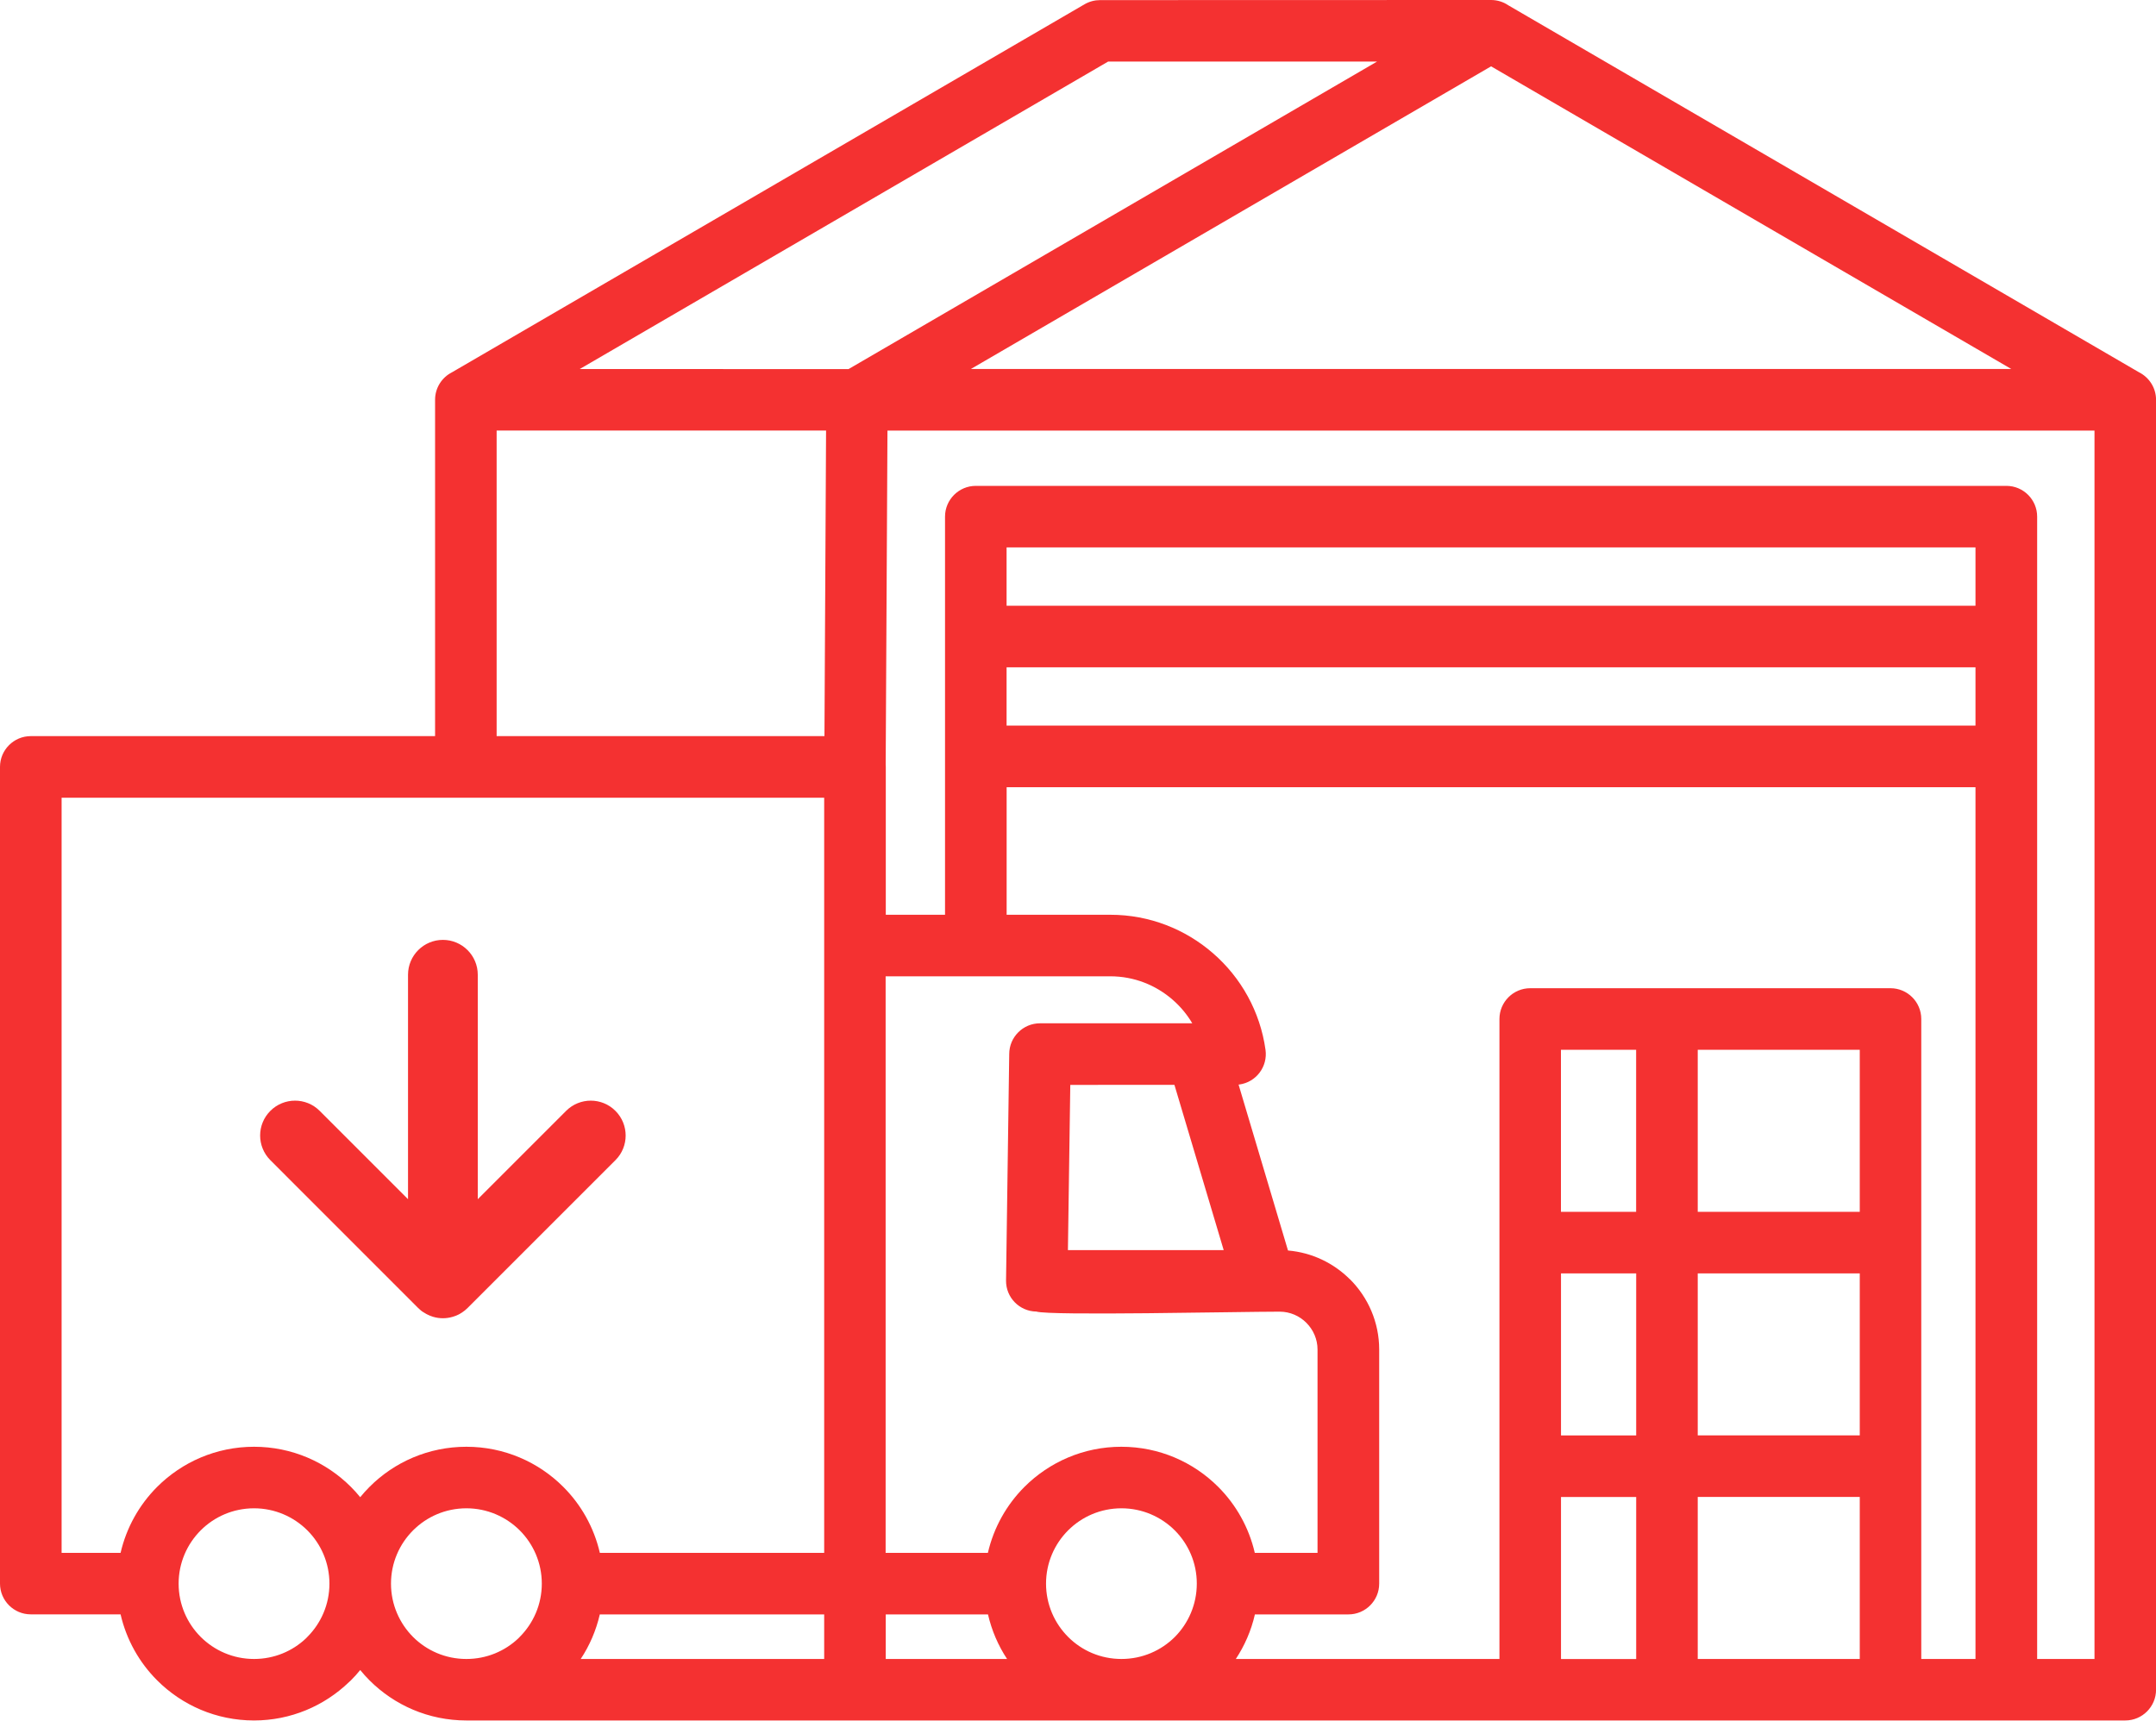 <?xml version="1.0" encoding="UTF-8" standalone="no"?><svg xmlns="http://www.w3.org/2000/svg" xmlns:xlink="http://www.w3.org/1999/xlink" fill="#f43131" height="319.3" preserveAspectRatio="xMidYMid meet" version="1" viewBox="0.0 0.0 400.0 319.3" width="400" zoomAndPan="magnify"><g id="change1_1"><path d="M396.86,69.09L279.83,0.98c-0.91-0.62-2.01-0.98-3.2-0.98l-72.55,0.02c-0.97,0-1.96,0.25-2.86,0.77L83.85,69.09 c-1.86,0.94-3.13,2.87-3.13,5.09v62.42H5.71h0c-3.15,0-5.71,2.56-5.71,5.71v151.55c0,3.15,2.56,5.71,5.71,5.71h0h16.66 c1.09,4.72,3.48,8.95,6.79,12.25c4.6,4.6,10.95,7.44,17.97,7.44c6.82,0,13.03-2.71,17.6-7.1l0.37-0.34 c0.61-0.61,1.19-1.25,1.73-1.92c0.54,0.67,1.12,1.31,1.73,1.92c4.6,4.6,10.95,7.44,17.97,7.44c0,0,0,0,0,0l0,0c0,0,0,0,0,0 c0.01,0,0.02,0,0.03,0h72.04c0.01,0,0.01,0,0.02,0s0.01,0,0.02,0h22.39c0.01,0,0.01,0,0.02,0h102.84c0.01,0,0.01,0,0.02,0h25.37 h41.48c0.01,0,0.01,0,0.02,0h21.46c0.01,0,0.01,0,0.02,0h22.04c3.15,0,5.71-2.56,5.71-5.71V74.18 C400,71.95,398.72,70.03,396.86,69.09z M186.75,123.83h179.76v10.82H186.75V123.83z M366.52,112.41H186.75v-10.83h179.76V112.41z M186.75,146.08h179.76v161.77h-10.06v-35.78v-41.49v-41.49c0-3.15-2.56-5.71-5.71-5.71h-41.48H283.9c-3.15,0-5.71,2.56-5.71,5.71 v41.49v41.49v35.78h-48.91c1.64-2.49,2.86-5.28,3.54-8.27h17.35c3.15,0,5.71-2.56,5.71-5.71v-43.44c0-5.08-2.08-9.7-5.42-13.04 h-0.02c-3-3-7.03-4.96-11.48-5.34l-9.17-30.79l0.14-0.01c3.12-0.43,5.29-3.31,4.86-6.43c-0.99-7.12-4.56-13.43-9.73-17.92 c-5.11-4.45-11.78-7.15-19.05-7.15h-19.25V146.08z M164.33,307.85v-8.27h18.97c0.69,2.99,1.9,5.79,3.54,8.27h-5.8H164.33z M111.28,299.58h41.63v8.27h-45.17C109.38,305.37,110.59,302.58,111.28,299.58z M198.17,303.76c-2.53-2.53-4.1-6.03-4.1-9.89 c0-3.86,1.57-7.36,4.1-9.89c2.53-2.53,6.03-4.09,9.89-4.09l0,0c3.86,0,7.36,1.57,9.89,4.09c2.52,2.52,4.09,6.01,4.09,9.86 c0,0.01,0,0.02,0,0.03s0,0.02,0,0.03c-0.01,3.85-1.57,7.34-4.08,9.87c-2.53,2.52-6.03,4.08-9.9,4.08 C204.19,307.85,200.69,306.29,198.17,303.76z M314.98,194.8h30.06v30.07h-30.06V194.8z M289.61,236.3h13.95v30.07h-13.95V236.3z M345.04,266.36h-30.06V236.3h30.06V266.36z M303.55,224.87h-13.95V194.8h13.95V224.87z M289.61,277.79h13.95v30.07h-13.95V277.79z M314.98,307.85v-30.07h30.06v30.07H314.98z M217.89,201.31l9.14,30.67h-28.9l0.44-30.66L217.89,201.31z M181.01,181.17 c0.01,0,0.02,0,0.03,0s0.02,0,0.03,0h24.93c4.41,0,8.45,1.64,11.55,4.34c1.44,1.25,2.68,2.73,3.65,4.38h-28.25 c-3.15,0-5.71,2.56-5.71,5.71l-0.59,42.02c-0.04,3.14,2.48,5.72,5.62,5.76c2.48,0.8,37.35,0.02,45.13,0.02 c1.94,0,3.7,0.79,4.97,2.07c1.28,1.28,2.07,3.04,2.07,4.96v37.73h-11.64c-1.09-4.72-3.48-8.94-6.79-12.25 c-4.6-4.6-10.95-7.44-17.97-7.44s-13.37,2.85-17.97,7.44c-3.31,3.31-5.7,7.53-6.79,12.25h-18.97V181.17H181.01z M180.13,68.47 l96.51-56.16l96.51,56.16H180.13z M205.6,11.42h49.89l-98.06,57.07l-49.87-0.01L205.6,11.42z M92.14,79.89h61.12l-0.3,56.71H92.14 V79.89z M57.02,303.76l-0.25,0.26c-2.51,2.38-5.9,3.83-9.64,3.83c-3.86,0-7.36-1.57-9.89-4.09c-2.53-2.53-4.1-6.03-4.1-9.89 c0-3.86,1.57-7.36,4.1-9.89c2.53-2.53,6.03-4.09,9.89-4.09s7.36,1.57,9.89,4.09v0c2.53,2.53,4.1,6.03,4.1,9.89 C61.12,297.73,59.55,301.23,57.02,303.76z M68.56,275.91c-0.61,0.61-1.19,1.25-1.73,1.92c-0.54-0.67-1.12-1.31-1.73-1.92 c-4.6-4.6-10.95-7.44-17.97-7.44s-13.37,2.85-17.97,7.44c-3.31,3.31-5.7,7.53-6.79,12.25H11.43V148.03h141.48v27.39 c0,0.01,0,0.03,0,0.04l0,0v112.7h-41.62c-1.09-4.72-3.48-8.95-6.79-12.25c-4.6-4.6-10.95-7.44-17.97-7.44S73.15,271.31,68.56,275.91 z M72.54,293.87c0-3.86,1.57-7.36,4.1-9.89v0c2.53-2.53,6.03-4.09,9.89-4.09c3.86,0,7.36,1.57,9.89,4.09 c2.53,2.53,4.1,6.03,4.1,9.89c0,3.86-1.57,7.36-4.1,9.89l-0.25,0.26c-2.5,2.37-5.89,3.83-9.63,3.83h-0.02c0,0-0.01,0-0.01,0 c-3.86,0-7.36-1.57-9.88-4.09C74.11,301.23,72.54,297.73,72.54,293.87z M388.58,307.85h-10.63V95.87c0-3.15-2.56-5.71-5.71-5.71 H181.04c-3.15,0-5.71,2.56-5.71,5.71v73.88h-10.99v-27.43c0-0.16-0.01-0.31-0.02-0.46l0.33-61.96l24.29,0h199.65V307.85z M47.13,268.46C47.13,268.46,47.13,268.46,47.13,268.46C47.13,268.46,47.13,268.46,47.13,268.46L47.13,268.46z M78.13,243.21 c-0.02-0.01-0.04-0.03-0.05-0.04c-0.18-0.15-0.35-0.3-0.51-0.46l-27.41-27.42c-2.53-2.53-2.53-6.63,0-9.15 c2.53-2.53,6.63-2.53,9.15,0l16.39,16.39v-41.65c0-3.57,2.9-6.47,6.47-6.47c3.57,0,6.47,2.9,6.47,6.47v41.65l16.39-16.39h0 c2.53-2.53,6.63-2.53,9.15,0c2.53,2.53,2.53,6.63,0,9.15l-27.42,27.42c-0.16,0.16-0.33,0.31-0.51,0.46 c-0.02,0.02-0.05,0.03-0.07,0.05c-0.14,0.11-0.29,0.22-0.44,0.32c-0.05,0.03-0.1,0.06-0.14,0.09c-0.13,0.08-0.27,0.17-0.4,0.24 c-0.05,0.02-0.09,0.04-0.14,0.07c-0.14,0.07-0.29,0.14-0.44,0.2c-0.04,0.01-0.07,0.03-0.11,0.04c-0.16,0.06-0.33,0.12-0.49,0.17 c-0.02,0.01-0.03,0.01-0.05,0.01c-0.57,0.17-1.17,0.26-1.8,0.26c-0.63,0-1.23-0.09-1.8-0.26c-0.01,0-0.03-0.01-0.04-0.01 c-0.17-0.05-0.34-0.11-0.5-0.18c-0.03-0.01-0.07-0.02-0.1-0.04c-0.15-0.06-0.3-0.13-0.45-0.21c-0.04-0.02-0.09-0.04-0.13-0.06 c-0.14-0.08-0.28-0.16-0.42-0.25c-0.04-0.03-0.09-0.05-0.13-0.08C78.43,243.44,78.28,243.33,78.13,243.21z"/></g></svg>